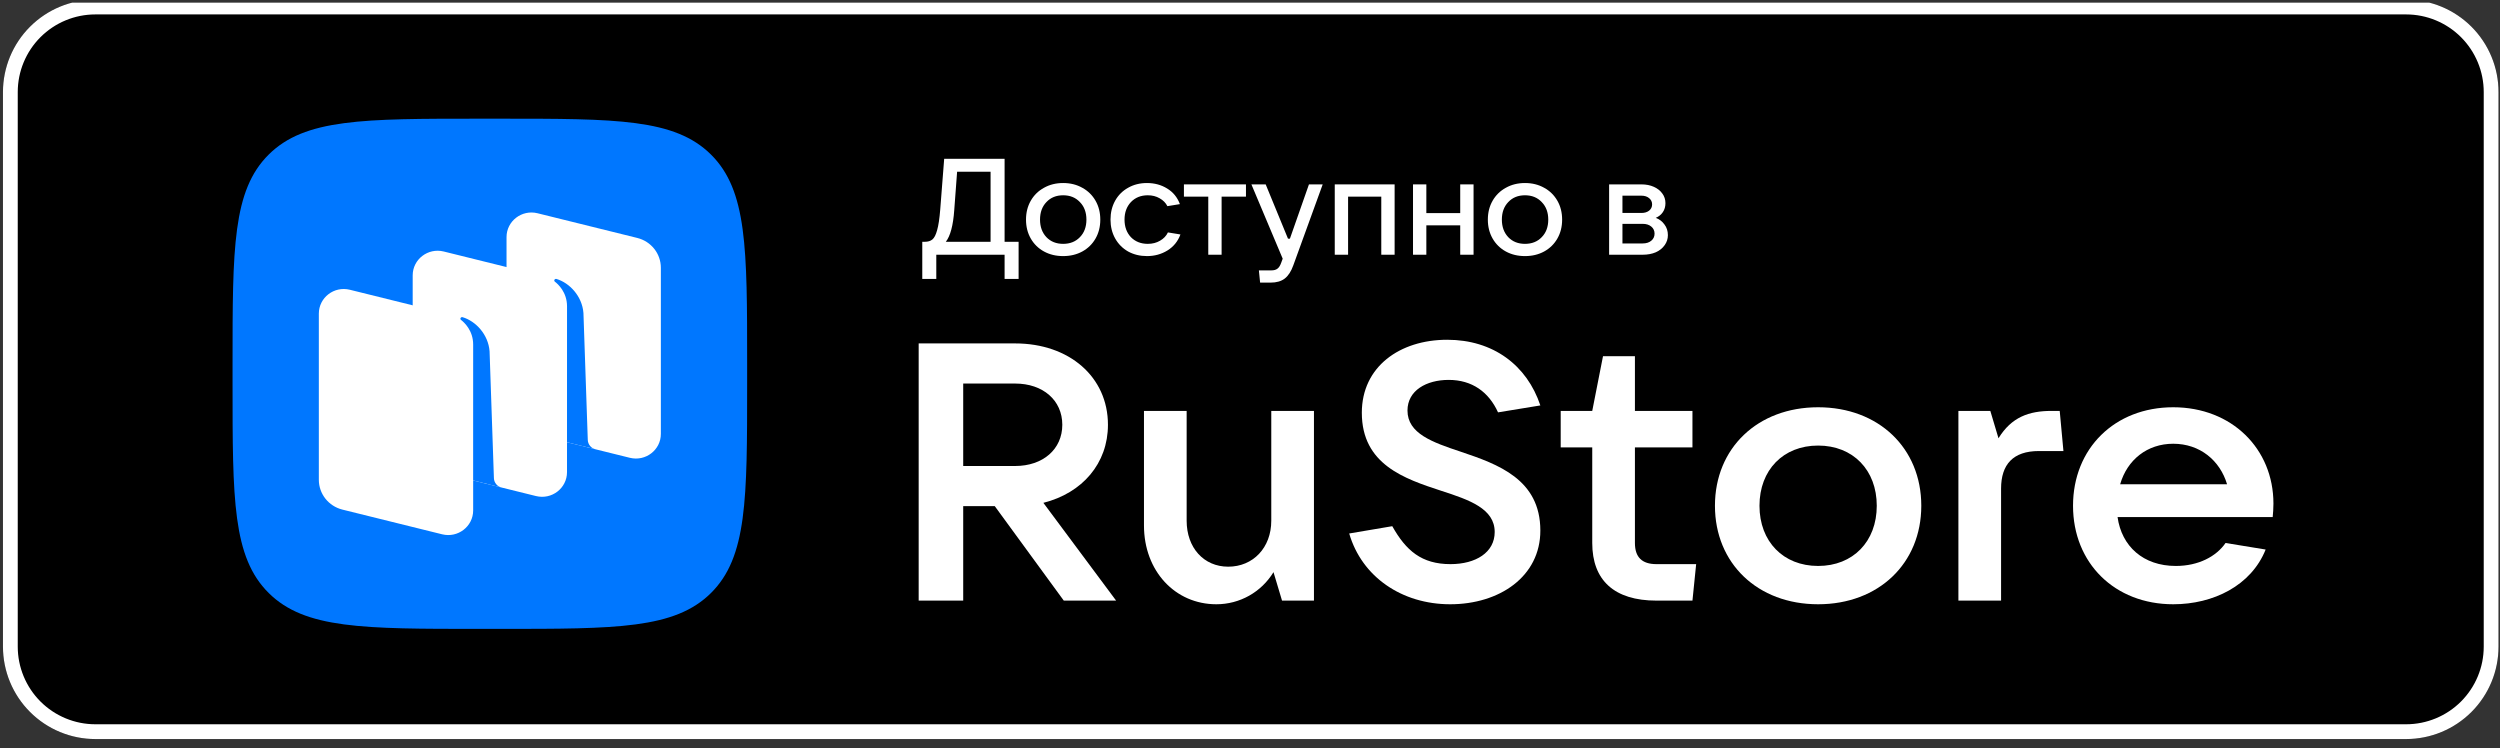 <?xml version="1.0" encoding="UTF-8"?> <svg xmlns="http://www.w3.org/2000/svg" width="294" height="88" viewBox="0 0 294 88" fill="none"><rect x="0" y="0" width="294" height="88" fill="#333333" stroke="none"/><g clip-path="url(#clip0_304_12)"><path d="M282.957 -0.043H11.217C5.214 -0.043 0.348 4.823 0.348 10.826V76.043C0.348 82.047 5.214 86.913 11.217 86.913H282.957C288.96 86.913 293.826 82.047 293.826 76.043V10.826C293.826 4.823 288.96 -0.043 282.957 -0.043Z" fill="black"></path><path d="M282.957 1.696C285.378 1.696 287.701 2.658 289.413 4.37C291.125 6.082 292.087 8.405 292.087 10.826V76.043C292.087 78.465 291.125 80.787 289.413 82.5C287.701 84.212 285.378 85.174 282.957 85.174H11.217C8.796 85.174 6.474 84.212 4.761 82.5C3.049 80.787 2.087 78.465 2.087 76.043V10.826C2.087 8.405 3.049 6.082 4.761 4.37C6.474 2.658 8.796 1.696 11.217 1.696H282.957ZM282.957 -0.043H11.217C8.335 -0.043 5.57 1.102 3.532 3.14C1.493 5.179 0.348 7.943 0.348 10.826V76.043C0.348 78.926 1.493 81.691 3.532 83.729C5.57 85.768 8.335 86.913 11.217 86.913H282.957C285.839 86.913 288.604 85.768 290.643 83.729C292.681 81.691 293.826 78.926 293.826 76.043V10.826C293.826 7.943 292.681 5.179 290.643 3.14C288.604 1.102 285.839 -0.043 282.957 -0.043Z" fill="white"></path><g clip-path="url(#clip1_304_12)"><path fill-rule="evenodd" clip-rule="evenodd" d="M56.395 73.957C42.702 73.957 35.856 73.957 31.602 69.739C27.348 65.521 27.348 58.733 27.348 45.156L27.348 42.756C27.348 29.18 27.348 22.392 31.602 18.174C35.856 13.957 42.702 13.957 56.395 13.957L58.816 13.957C72.509 13.957 79.356 13.957 83.61 18.174C87.864 22.392 87.864 29.18 87.864 42.756V45.156C87.864 58.733 87.864 65.521 83.61 69.739C79.356 73.957 72.509 73.957 58.816 73.957H56.395Z" fill="#0077FF"></path><path d="M62.342 50.932C60.711 50.528 59.568 49.082 59.568 47.424V27.884C59.568 26.001 61.364 24.619 63.215 25.078L74.943 27.982C76.574 28.386 77.717 29.832 77.717 31.491V51.03C77.717 52.914 75.921 54.296 74.07 53.837L62.342 50.932Z" fill="white"></path><path d="M40.269 59.929C38.638 59.526 37.495 58.08 37.495 56.421V36.882C37.495 34.998 39.29 33.616 41.142 34.075L52.87 36.98C54.501 37.383 55.644 38.829 55.644 40.488V60.027C55.644 61.911 53.848 63.293 51.996 62.834L40.269 59.929Z" fill="white"></path><path d="M51.305 55.431C49.675 55.027 48.532 53.581 48.532 51.922V32.383C48.532 30.499 50.327 29.118 52.179 29.576L63.907 32.481C65.537 32.885 66.68 34.331 66.68 35.989V55.529C66.68 57.413 64.885 58.794 63.033 58.336L51.305 55.431Z" fill="white"></path><path d="M58.981 57.337C58.468 57.208 58.102 56.757 58.084 56.232L57.574 41.31C57.426 39.335 55.948 37.764 54.403 37.302C54.316 37.276 54.223 37.311 54.172 37.385C54.12 37.46 54.14 37.564 54.213 37.62C54.594 37.913 55.644 38.868 55.644 40.517L55.641 56.498L58.981 57.337Z" fill="#0077FF"></path><path d="M70.02 52.834C69.507 52.707 69.141 52.258 69.123 51.734L68.613 36.813C68.465 34.838 66.987 33.267 65.442 32.805C65.355 32.779 65.262 32.814 65.211 32.888C65.159 32.963 65.179 33.067 65.252 33.123C65.633 33.416 66.683 34.371 66.683 36.02L66.68 52.006L70.02 52.834Z" fill="#0077FF"></path><path d="M122.701 59.134C127.283 57.976 130.295 54.501 130.295 49.953C130.295 44.333 125.755 40.386 119.383 40.386H108.036V70.632H113.273V59.52H116.983L125.101 70.632H131.255L122.701 59.134ZM119.383 45.105C122.657 45.105 124.927 47.078 124.927 49.953C124.927 52.828 122.657 54.801 119.383 54.801H113.273V45.105H119.383Z" fill="white"></path><path d="M143.042 71.061C145.792 71.061 148.323 69.645 149.764 67.286L150.767 70.632H154.521V48.323H149.502V61.236C149.502 64.411 147.363 66.642 144.439 66.642C141.558 66.642 139.55 64.411 139.55 61.236V48.323H134.531V61.794C134.531 67.157 138.198 71.061 143.042 71.061Z" fill="white"></path><path d="M170.539 71.061C176.343 71.061 181.145 67.801 181.145 62.395C181.145 56.346 176.125 54.587 171.805 53.128C168.444 52.012 165.52 50.983 165.52 48.28C165.52 45.92 167.745 44.676 170.364 44.676C173.114 44.676 175.078 46.092 176.169 48.494L181.145 47.679C179.573 42.96 175.601 39.956 170.19 39.956C164.603 39.956 160.151 43.131 160.151 48.537C160.151 54.629 165.171 56.303 169.491 57.718C172.809 58.791 175.776 59.821 175.776 62.566C175.776 64.969 173.551 66.342 170.583 66.342C167.178 66.342 165.345 64.755 163.731 61.88L158.667 62.738C160.151 67.844 164.865 71.061 170.539 71.061Z" fill="white"></path><path d="M194.798 66.342C193.096 66.342 192.267 65.527 192.267 63.854V52.613H199.032V48.323H192.267V41.887H188.514L187.248 48.323H183.538V52.613H187.248V63.854C187.248 68.23 189.823 70.632 194.798 70.632H199.032L199.468 66.342H194.798Z" fill="white"></path><path d="M213.811 71.061C220.925 71.061 225.944 66.256 225.944 59.477C225.944 52.699 220.925 47.894 213.811 47.894C206.697 47.894 201.678 52.699 201.678 59.477C201.678 66.256 206.697 71.061 213.811 71.061ZM213.811 66.556C209.709 66.556 206.915 63.682 206.915 59.477C206.915 55.273 209.709 52.398 213.811 52.398C217.914 52.398 220.707 55.273 220.707 59.477C220.707 63.682 217.914 66.556 213.811 66.556Z" fill="white"></path><path d="M235.327 70.632V57.461C235.327 54.629 236.724 53.042 239.779 53.042H242.66L242.223 48.323H241.263C238.6 48.323 236.549 49.052 235.022 51.54L234.062 48.323H230.308V70.632H235.327Z" fill="white"></path><path d="M267.356 59.22C267.356 52.785 262.468 47.894 255.572 47.894C248.677 47.894 243.788 52.742 243.788 59.477C243.788 66.213 248.677 71.061 255.572 71.061C260.286 71.061 264.737 68.873 266.44 64.626L261.726 63.854C260.635 65.441 258.54 66.556 255.878 66.556C252.037 66.556 249.506 64.24 249.025 60.807H267.269C267.313 60.336 267.356 59.821 267.356 59.22ZM255.572 52.184C258.715 52.184 261.071 54.157 261.901 56.946H249.331C250.161 54.072 252.517 52.184 255.572 52.184Z" fill="white"></path><path d="M108.46 32.804V28.436H108.748C109.121 28.436 109.42 28.346 109.644 28.165C109.868 27.983 110.055 27.62 110.204 27.076C110.364 26.522 110.487 25.706 110.572 24.628L111.036 18.677H118.14V28.436H119.788V32.804H118.14V29.956H110.108V32.804H108.46ZM116.492 28.436V20.197H112.556L112.22 24.709C112.092 26.511 111.761 27.754 111.228 28.436H116.492Z" fill="white"></path><path d="M125.027 30.116C124.184 30.116 123.432 29.935 122.771 29.573C122.109 29.21 121.592 28.703 121.219 28.052C120.845 27.402 120.659 26.66 120.659 25.828C120.659 24.997 120.845 24.255 121.219 23.605C121.592 22.954 122.109 22.447 122.771 22.084C123.432 21.711 124.184 21.524 125.027 21.524C125.869 21.524 126.621 21.711 127.283 22.084C127.944 22.447 128.461 22.954 128.835 23.605C129.208 24.255 129.395 24.997 129.395 25.828C129.395 26.66 129.208 27.402 128.835 28.052C128.461 28.703 127.944 29.21 127.283 29.573C126.621 29.935 125.869 30.116 125.027 30.116ZM125.027 28.677C125.837 28.677 126.493 28.415 126.995 27.892C127.507 27.37 127.763 26.682 127.763 25.828C127.763 24.975 127.507 24.287 126.995 23.765C126.493 23.231 125.837 22.965 125.027 22.965C124.216 22.965 123.56 23.231 123.059 23.765C122.557 24.287 122.307 24.975 122.307 25.828C122.307 26.671 122.557 27.359 123.059 27.892C123.56 28.415 124.216 28.677 125.027 28.677Z" fill="white"></path><path d="M134.884 30.116C134.063 30.116 133.322 29.935 132.66 29.573C132.01 29.199 131.503 28.687 131.14 28.037C130.778 27.386 130.596 26.65 130.596 25.828C130.596 24.997 130.778 24.255 131.14 23.605C131.503 22.954 132.01 22.447 132.66 22.084C133.311 21.711 134.052 21.524 134.884 21.524C135.77 21.524 136.559 21.738 137.252 22.165C137.956 22.591 138.458 23.204 138.756 24.005L137.284 24.244C137.092 23.86 136.788 23.551 136.372 23.317C135.967 23.082 135.503 22.965 134.98 22.965C134.17 22.965 133.508 23.231 132.996 23.765C132.495 24.298 132.244 24.986 132.244 25.828C132.244 26.671 132.495 27.359 132.996 27.892C133.508 28.415 134.17 28.677 134.98 28.677C135.524 28.677 136.004 28.554 136.42 28.308C136.847 28.063 137.156 27.738 137.348 27.332L138.82 27.573C138.522 28.383 138.01 29.012 137.284 29.46C136.57 29.898 135.77 30.116 134.884 30.116Z" fill="white"></path><path d="M143.661 29.956H142.093V23.125H139.229V21.684H146.525V23.125H143.661V29.956Z" fill="white"></path><path d="M153.933 21.684H155.549L152.093 31.204C151.837 31.919 151.501 32.437 151.085 32.757C150.669 33.077 150.114 33.236 149.421 33.236H148.189L148.045 31.797H149.517C149.826 31.797 150.066 31.727 150.237 31.588C150.408 31.46 150.552 31.231 150.669 30.901L150.845 30.421L147.165 21.684H148.845L151.469 28.069H151.693L153.933 21.684Z" fill="white"></path><path d="M158.535 29.956H156.967V21.684H164.007V29.956H162.439V23.125H158.535V29.956Z" fill="white"></path><path d="M171.722 25.061V21.684H173.29V29.956H171.722V26.5H167.738V29.956H166.17V21.684H167.738V25.061H171.722Z" fill="white"></path><path d="M179.339 30.116C178.497 30.116 177.745 29.935 177.083 29.573C176.422 29.21 175.905 28.703 175.531 28.052C175.158 27.402 174.971 26.66 174.971 25.828C174.971 24.997 175.158 24.255 175.531 23.605C175.905 22.954 176.422 22.447 177.083 22.084C177.745 21.711 178.497 21.524 179.339 21.524C180.182 21.524 180.934 21.711 181.595 22.084C182.257 22.447 182.774 22.954 183.147 23.605C183.521 24.255 183.707 24.997 183.707 25.828C183.707 26.66 183.521 27.402 183.147 28.052C182.774 28.703 182.257 29.21 181.595 29.573C180.934 29.935 180.182 30.116 179.339 30.116ZM179.339 28.677C180.15 28.677 180.806 28.415 181.307 27.892C181.819 27.37 182.075 26.682 182.075 25.828C182.075 24.975 181.819 24.287 181.307 23.765C180.806 23.231 180.15 22.965 179.339 22.965C178.529 22.965 177.873 23.231 177.371 23.765C176.87 24.287 176.619 24.975 176.619 25.828C176.619 26.671 176.87 27.359 177.371 27.892C177.873 28.415 178.529 28.677 179.339 28.677Z" fill="white"></path><path d="M194.72 25.62C195.147 25.78 195.488 26.042 195.744 26.404C196.011 26.756 196.144 27.172 196.144 27.652C196.144 28.09 196.016 28.485 195.76 28.837C195.515 29.189 195.168 29.466 194.72 29.669C194.272 29.86 193.76 29.956 193.184 29.956H189.232V21.684H193.04C193.584 21.684 194.07 21.78 194.496 21.973C194.923 22.165 195.254 22.426 195.488 22.756C195.734 23.087 195.856 23.466 195.856 23.892C195.856 24.298 195.755 24.65 195.552 24.948C195.36 25.236 195.083 25.46 194.72 25.62ZM190.8 23.012V25.044H193.04C193.403 25.044 193.702 24.954 193.936 24.773C194.171 24.581 194.288 24.335 194.288 24.037C194.288 23.738 194.171 23.492 193.936 23.3C193.702 23.108 193.403 23.012 193.04 23.012H190.8ZM193.184 28.628C193.6 28.628 193.936 28.522 194.192 28.308C194.448 28.095 194.576 27.818 194.576 27.477C194.576 27.135 194.448 26.858 194.192 26.645C193.936 26.431 193.6 26.325 193.184 26.325H190.8V28.628H193.184Z" fill="white"></path></g></g><defs><clipPath id="clip0_304_12"><rect width="293.478" height="86.957" fill="white" transform="translate(0.348 0.304)"></rect></clipPath><clipPath id="clip1_304_12"><rect width="240" height="60" fill="white" transform="translate(27.348 13.957)"></rect></clipPath></defs></svg> 